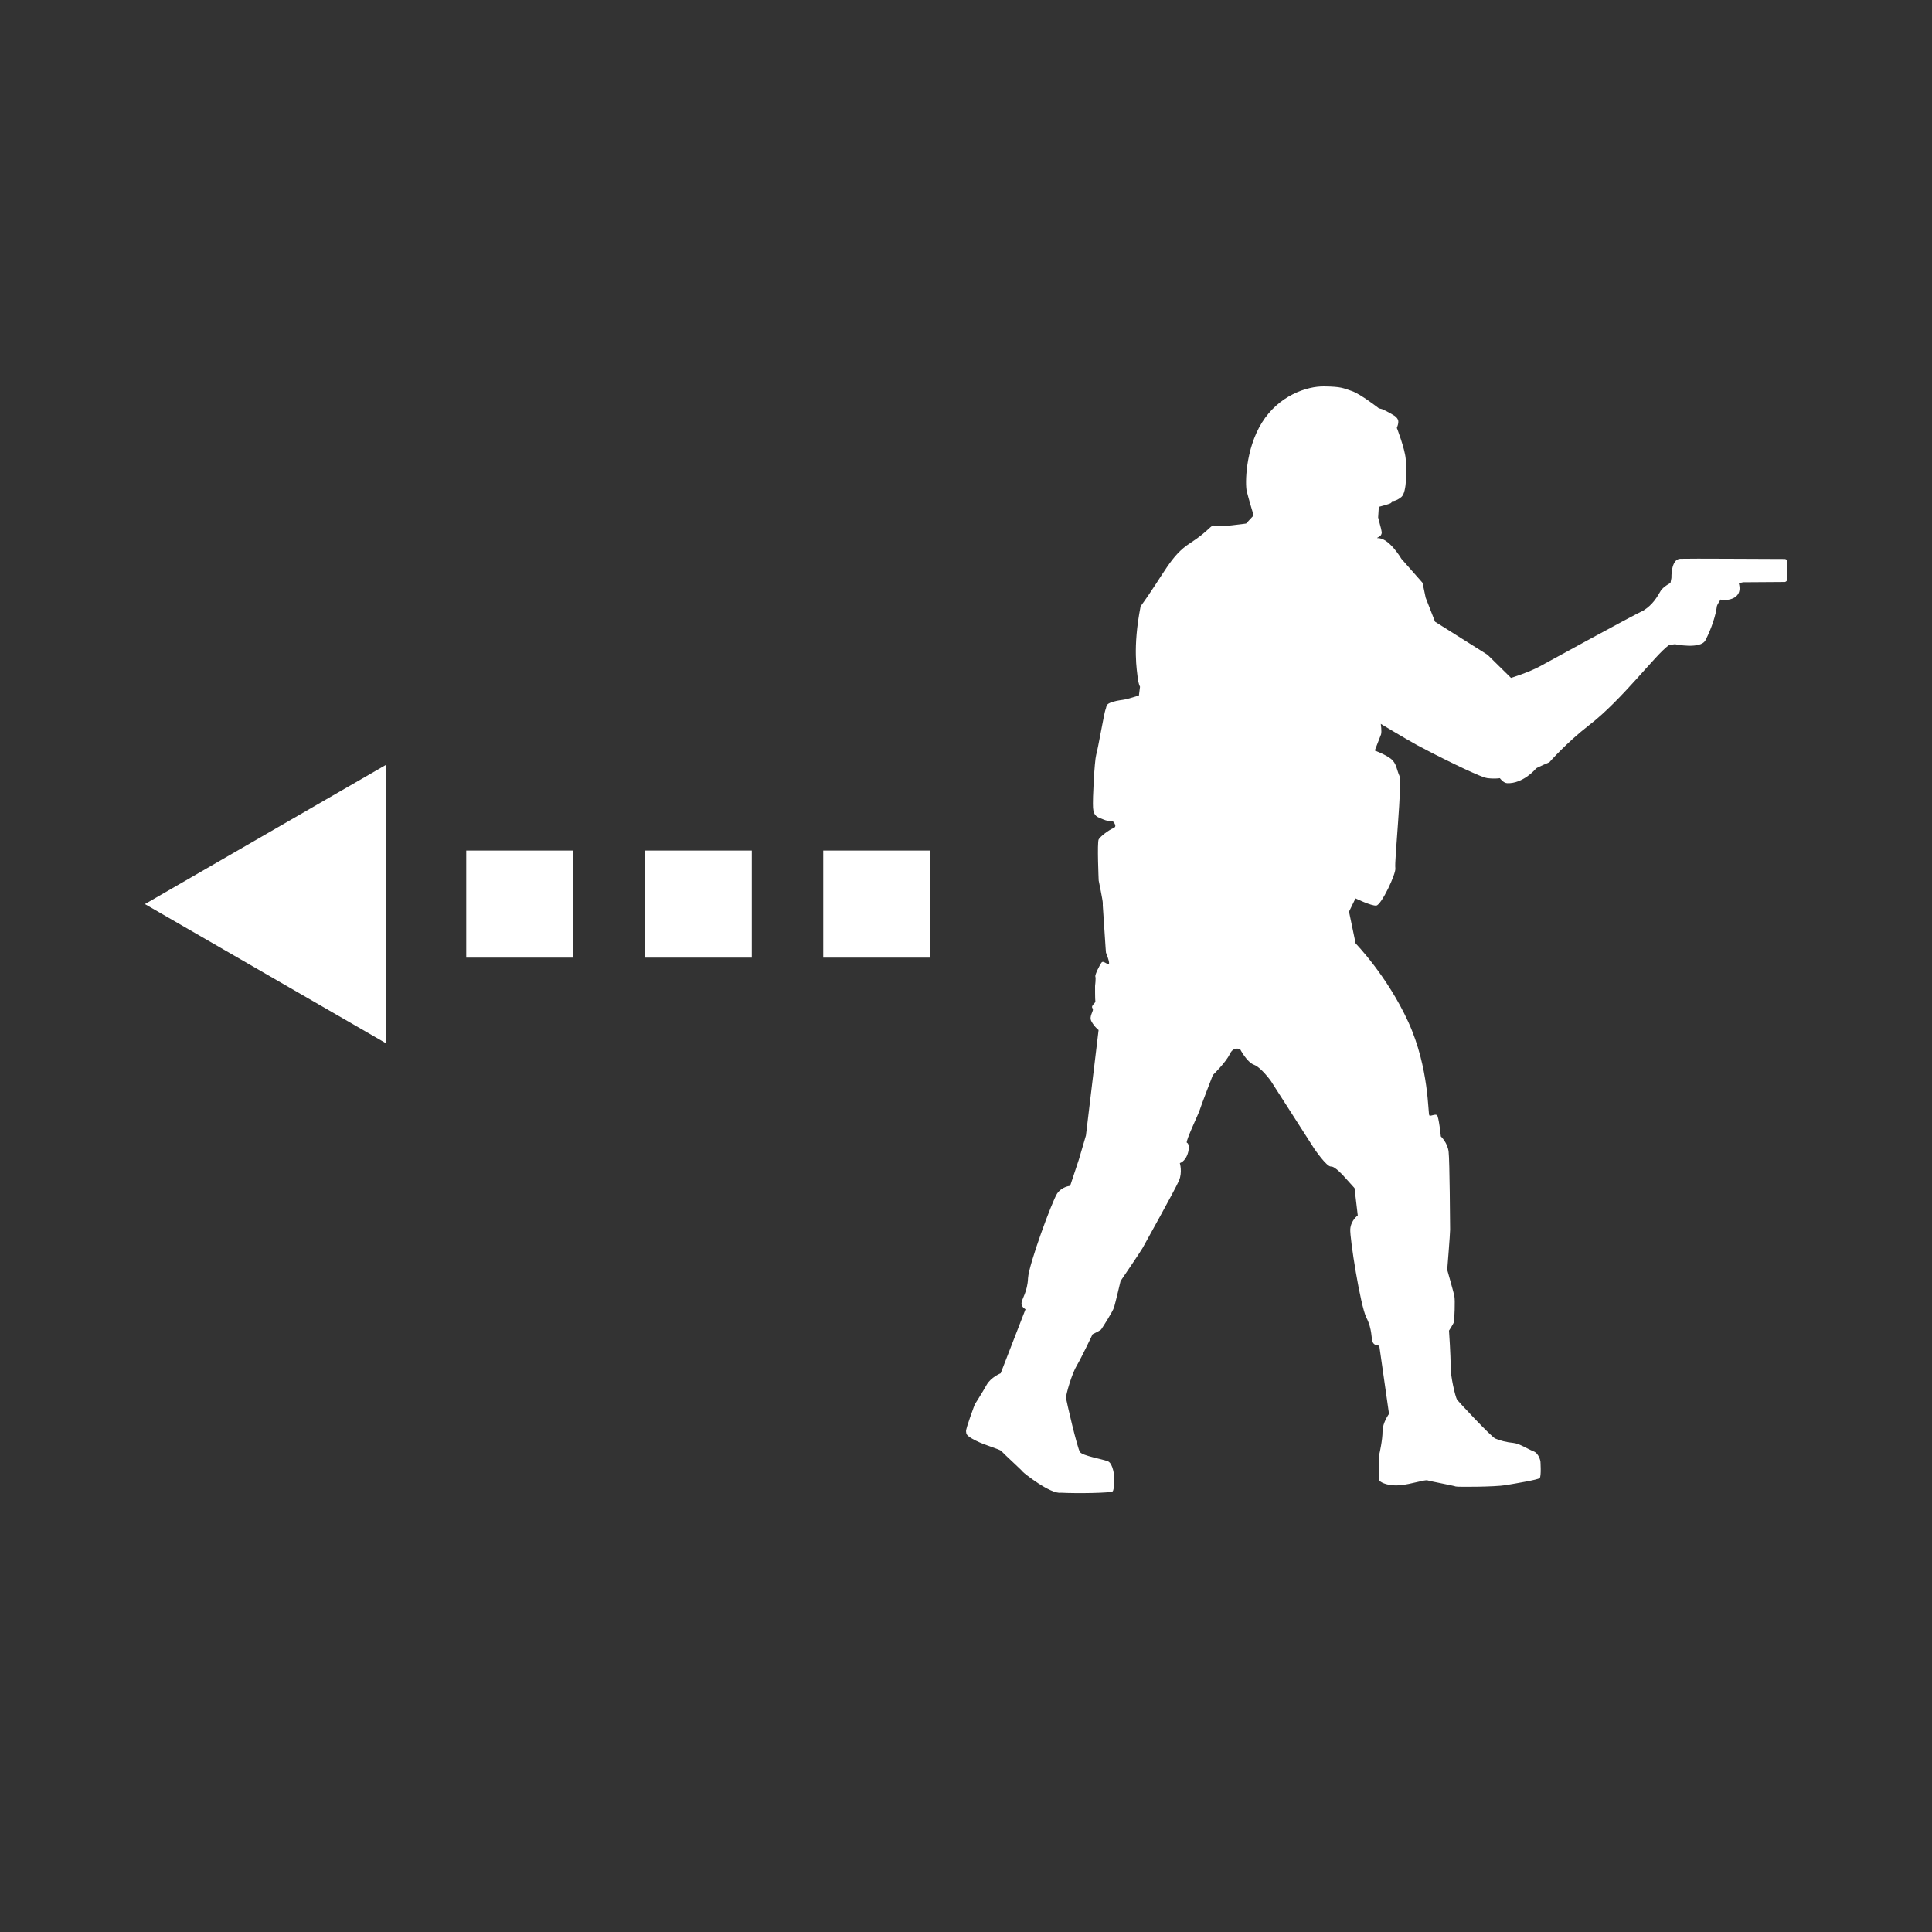 <svg width="40" height="40" viewBox="0 0 40 40" fill="none" xmlns="http://www.w3.org/2000/svg">
<rect x="0" y="0" width="40" height="40" fill="#333333" stroke="none"/>
<path d="M29.711 12.872L29.517 12.375L29.452 12.066L29.015 11.57C29.015 11.57 28.753 11.121 28.515 11.142L28.517 11.132C28.517 11.132 28.565 11.108 28.583 11.09C28.598 11.073 28.607 11.039 28.607 11.039C28.61 10.995 28.574 10.873 28.574 10.873L28.533 10.713L28.547 10.494C28.547 10.494 28.763 10.438 28.793 10.418C28.825 10.397 28.814 10.375 28.814 10.375C28.814 10.375 28.893 10.389 29.013 10.291C29.132 10.193 29.123 9.708 29.103 9.496C29.085 9.285 28.92 8.859 28.92 8.859C28.92 8.859 28.967 8.753 28.945 8.695C28.92 8.635 28.873 8.609 28.847 8.594C28.824 8.576 28.641 8.478 28.611 8.47C28.584 8.462 28.548 8.454 28.548 8.454C28.548 8.454 28.164 8.154 27.985 8.095C27.805 8.036 27.78 8.005 27.417 8C27.054 7.994 26.473 8.192 26.126 8.751C25.779 9.312 25.779 10.028 25.812 10.168C25.845 10.307 25.955 10.671 25.955 10.671L25.799 10.839C25.799 10.839 25.203 10.925 25.142 10.885C25.081 10.847 25.042 10.985 24.64 11.245C24.236 11.502 24.105 11.879 23.615 12.553C23.445 13.419 23.543 13.896 23.554 14.024C23.567 14.153 23.603 14.219 23.603 14.219L23.58 14.399C23.58 14.399 23.347 14.476 23.249 14.489C23.151 14.503 23.084 14.513 22.986 14.55C22.888 14.59 22.913 14.637 22.889 14.688C22.864 14.741 22.733 15.501 22.695 15.629C22.66 15.758 22.618 16.546 22.63 16.726C22.643 16.905 22.719 16.914 22.841 16.965C22.964 17.017 23.035 16.999 23.035 16.999C23.035 16.999 23.149 17.106 23.053 17.145C22.955 17.185 22.785 17.314 22.747 17.378C22.712 17.441 22.747 18.23 22.747 18.23C22.747 18.23 22.832 18.642 22.832 18.694C22.832 18.746 22.832 18.746 22.832 18.746L22.89 19.622L22.898 19.723C22.898 19.723 22.992 19.954 22.953 19.961C22.918 19.969 22.842 19.883 22.808 19.927C22.772 19.971 22.665 20.182 22.678 20.218C22.692 20.253 22.672 20.414 22.672 20.414C22.672 20.414 22.671 20.701 22.678 20.732C22.688 20.763 22.577 20.822 22.619 20.874C22.661 20.927 22.534 21.033 22.598 21.148C22.661 21.264 22.745 21.325 22.745 21.325L22.483 23.509L22.338 24.003L22.156 24.552C22.156 24.552 21.987 24.563 21.886 24.712C21.786 24.862 21.298 26.182 21.284 26.463C21.273 26.745 21.154 26.894 21.149 26.979C21.145 27.062 21.227 27.104 21.232 27.107L20.718 28.432C20.718 28.432 20.517 28.514 20.429 28.669C20.342 28.825 20.182 29.076 20.182 29.076C20.182 29.076 19.993 29.576 20.001 29.634C20.008 29.69 19.992 29.719 20.199 29.825C20.407 29.931 20.696 30 20.734 30.045C20.771 30.09 21.162 30.446 21.174 30.47C21.19 30.495 21.75 30.939 21.965 30.905C22.305 30.923 23.002 30.911 23.035 30.877C23.073 30.843 23.071 30.59 23.071 30.59C23.071 30.59 23.051 30.3 22.937 30.254C22.822 30.208 22.412 30.141 22.359 30.062C22.304 29.981 22.075 29.002 22.071 28.938C22.067 28.876 22.19 28.441 22.296 28.268C22.398 28.094 22.621 27.624 22.621 27.624C22.621 27.624 22.779 27.549 22.799 27.524C22.818 27.497 23.04 27.157 23.068 27.059C23.097 26.959 23.2 26.523 23.2 26.523C23.2 26.523 23.609 25.922 23.655 25.841C23.7 25.759 24.339 24.612 24.411 24.44C24.483 24.267 24.427 24.081 24.427 24.081C24.611 24.016 24.655 23.681 24.571 23.658C24.549 23.613 24.806 23.081 24.837 22.987C24.864 22.893 25.111 22.258 25.111 22.258C25.111 22.258 25.379 21.997 25.461 21.824C25.542 21.653 25.677 21.725 25.677 21.725C25.677 21.725 25.814 21.99 25.962 22.045C26.11 22.1 26.309 22.376 26.309 22.376L27.21 23.782C27.21 23.782 27.468 24.161 27.557 24.152C27.642 24.144 27.829 24.36 27.829 24.36L28.044 24.598L28.111 25.164C28.111 25.164 27.97 25.264 27.956 25.447C27.943 25.63 28.164 27.028 28.288 27.277C28.416 27.525 28.385 27.717 28.422 27.792C28.459 27.866 28.55 27.858 28.556 27.858L28.758 29.273C28.758 29.273 28.625 29.452 28.624 29.633C28.625 29.814 28.56 30.096 28.56 30.096C28.56 30.096 28.527 30.611 28.562 30.657C28.596 30.7 28.759 30.772 28.988 30.75C29.218 30.729 29.499 30.631 29.555 30.649C29.608 30.668 30.116 30.762 30.139 30.776C30.164 30.789 30.961 30.785 31.175 30.748C31.388 30.712 31.844 30.636 31.877 30.602C31.914 30.568 31.893 30.254 31.893 30.254C31.893 30.254 31.863 30.091 31.75 30.048C31.633 30.003 31.459 29.886 31.33 29.874C31.202 29.863 31.042 29.823 30.958 29.784C30.872 29.744 30.2 29.027 30.165 28.975C30.132 28.924 30.027 28.484 30.033 28.278C30.036 28.073 30 27.549 30 27.549C30 27.549 30.099 27.398 30.104 27.366C30.108 27.333 30.133 26.921 30.109 26.822C30.085 26.72 29.963 26.29 29.963 26.29C29.963 26.29 30.023 25.552 30.023 25.458C30.022 25.362 30.014 24.031 29.992 23.845C29.97 23.657 29.831 23.528 29.831 23.528C29.831 23.528 29.789 23.116 29.75 23.087C29.709 23.06 29.625 23.114 29.594 23.095C29.561 23.074 29.595 22.116 29.157 21.158C28.719 20.201 28.067 19.533 28.067 19.533L27.93 18.875L28.064 18.6C28.064 18.6 28.391 18.758 28.494 18.749C28.599 18.741 28.91 18.082 28.889 17.972C28.865 17.862 29.035 16.19 28.974 16.064C28.916 15.939 28.916 15.805 28.797 15.71C28.678 15.617 28.463 15.539 28.463 15.539C28.463 15.539 28.571 15.261 28.593 15.205C28.611 15.149 28.588 14.987 28.588 14.987C28.588 14.987 29.082 15.285 29.334 15.424C29.588 15.563 30.632 16.095 30.797 16.111C30.959 16.129 31.053 16.111 31.053 16.111C31.053 16.111 31.123 16.211 31.205 16.215C31.53 16.227 31.787 15.931 31.8 15.912C31.816 15.892 32.078 15.782 32.078 15.782C32.078 15.782 32.423 15.384 32.904 15.011C33.582 14.488 34.272 13.558 34.548 13.361C34.592 13.347 34.678 13.338 34.678 13.338C34.678 13.338 35.211 13.449 35.31 13.255C35.441 12.999 35.525 12.729 35.547 12.547C35.55 12.524 35.622 12.413 35.622 12.413C35.687 12.439 36.099 12.439 36.001 12.079C36.02 12.069 36.088 12.055 36.088 12.055L36.957 12.049C36.957 12.049 36.991 12.038 36.993 12.019C37.005 11.932 37 11.694 36.993 11.596C36.992 11.584 36.963 11.573 36.957 11.573C36.463 11.573 35.019 11.561 34.787 11.569C34.592 11.575 34.605 11.966 34.605 11.966L34.585 12.07C34.585 12.07 34.448 12.139 34.387 12.226C34.308 12.361 34.221 12.519 34.022 12.642C33.775 12.756 32.078 13.689 31.883 13.795C31.652 13.921 31.284 14.035 31.284 14.035L30.797 13.556L29.711 12.872Z" fill="white"/>
<path d="M3 18.718L7.989 15.837L7.989 21.598L3 18.718Z" fill="white"/>
<rect x="11.87" y="19.827" width="2.217" height="2.217" transform="rotate(-180 11.87 19.827)" fill="white"/>
<rect x="15.565" y="19.827" width="2.217" height="2.217" transform="rotate(-180 15.565 19.827)" fill="white"/>
<rect x="19.261" y="19.827" width="2.217" height="2.217" transform="rotate(-180 19.261 19.827)" fill="white"/>
</svg>
